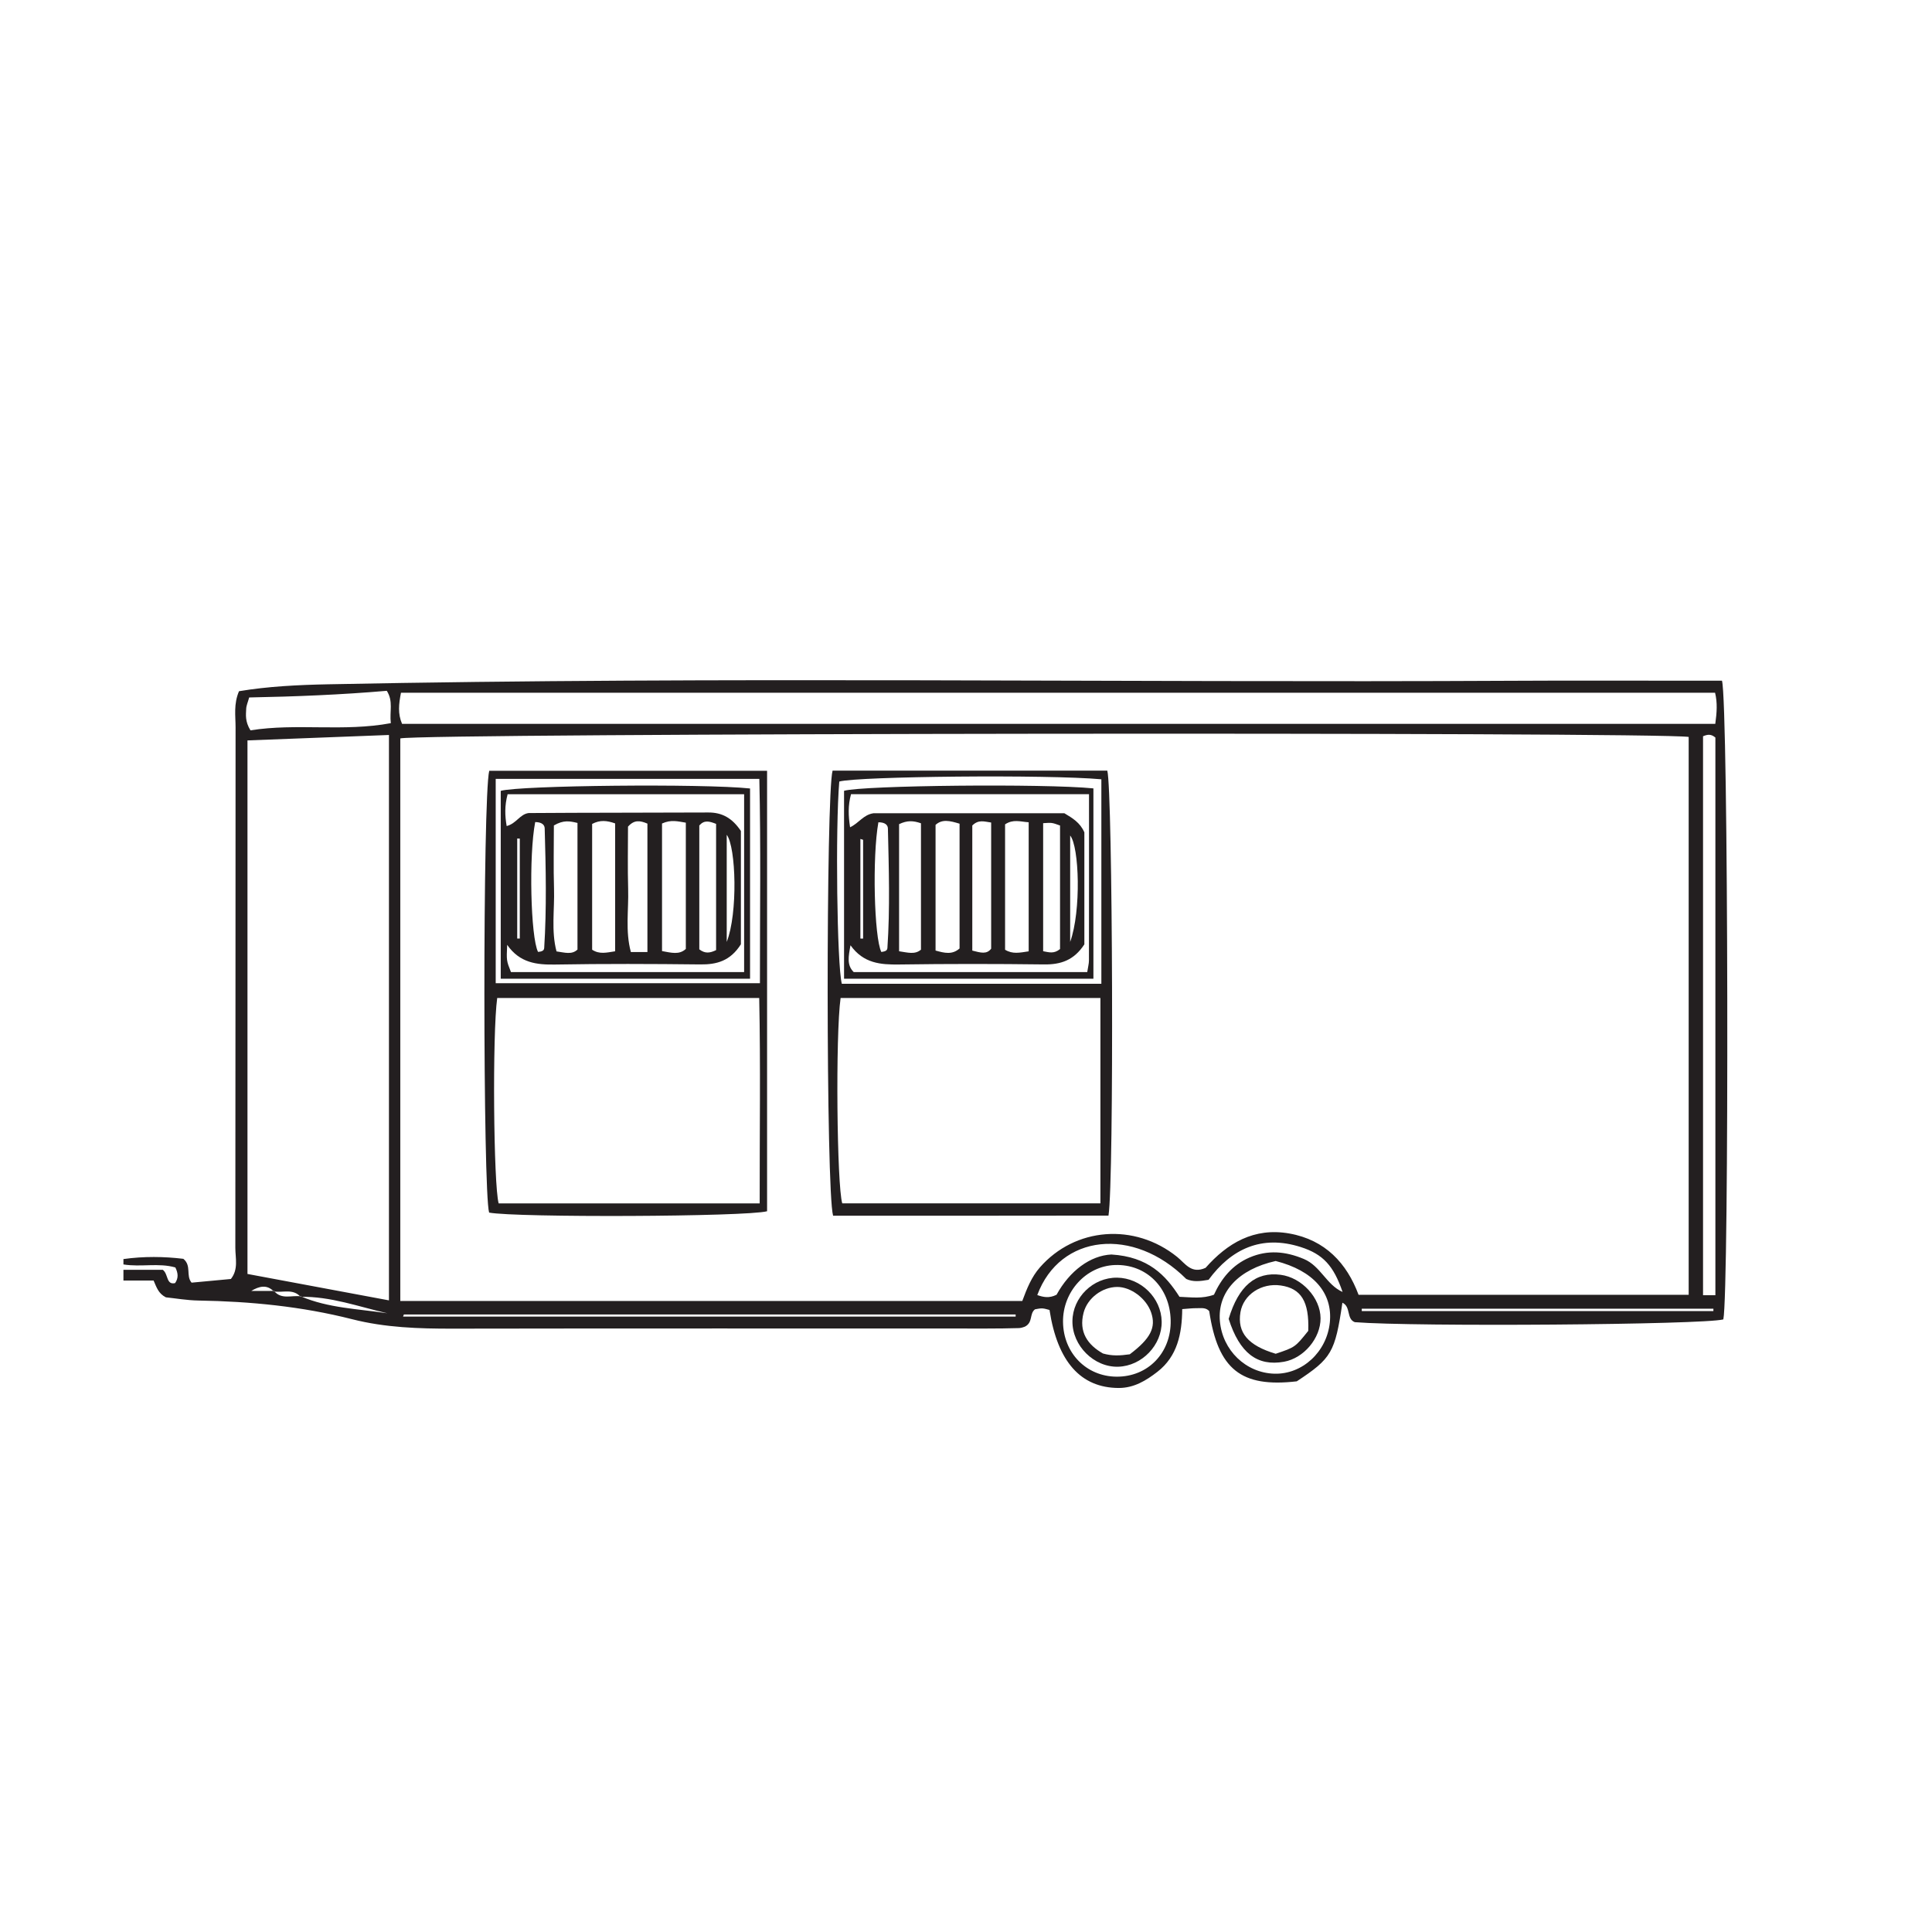 <?xml version="1.0" encoding="UTF-8"?>
<svg xmlns="http://www.w3.org/2000/svg" xmlns:xlink="http://www.w3.org/1999/xlink" width="360pt" height="360pt" viewBox="0 0 360 360" version="1.1">
<g id="surface1">
<path style=" stroke:none;fill-rule:evenodd;fill:rgb(13.73%,12.16%,12.549%);fill-opacity:1;" d="M 253.746 244.301 L 319.266 244.301 L 319.266 243.855 L 253.746 243.855 Z M 75.258 244.934 C 75.207 245.062 75.156 245.195 75.105 245.328 L 189.25 245.328 L 189.25 244.934 Z M 198.078 246.32 C 198.145 252.109 202.41 256.477 208.039 256.523 C 213.926 256.57 218.266 252.055 218.137 246.016 C 218.008 239.902 213.578 235.516 207.746 235.719 C 202.375 235.902 198.012 240.688 198.078 246.32 M 237.703 234.969 C 230.758 236.516 226.84 240.738 227.309 246.164 C 227.781 251.613 232.145 255.824 237.469 255.969 C 242.684 256.109 247.23 251.91 247.793 246.426 C 248.363 240.891 244.715 236.742 237.703 234.969 M 250.168 240.738 C 248.504 235.859 246.535 233.699 242.379 232.371 C 235.078 230.035 229.422 232.73 225.199 238.473 C 223.59 238.754 222.281 238.898 221.039 238.316 C 211.223 228.496 197.512 229.914 193.281 241.316 C 194.398 241.703 195.48 241.957 196.871 241.258 C 199.328 236.785 203.16 233.949 207.09 233.758 C 213.945 234.176 217.211 237.609 219.781 241.641 C 222.059 241.734 224.039 242.039 226.203 241.25 C 227.566 238.262 229.602 235.703 232.836 234.316 C 236.25 232.855 239.531 233.164 242.938 234.586 C 246.07 235.891 247.148 239.398 250.168 240.738 M 46.668 136.09 C 55.246 134.715 64.016 136.395 72.824 134.75 C 72.559 132.52 73.328 130.707 72.074 128.723 C 63.594 129.453 55.062 129.797 46.43 129.961 C 46.184 130.859 45.898 131.465 45.875 132.078 C 45.828 133.215 45.637 134.395 46.668 136.09 M 319.637 241.344 L 319.637 137.43 C 318.828 136.75 318.211 136.828 317.336 137.191 L 317.336 241.344 Z M 319.578 129.082 L 74.715 129.082 C 74.305 131.199 74.098 132.973 74.918 134.883 L 319.617 134.883 C 319.914 132.734 320.035 130.957 319.578 129.082 M 46.113 137.965 L 46.113 237.383 C 54.945 239.031 63.645 240.652 72.477 242.305 L 72.477 136.953 C 63.547 137.297 54.961 137.625 46.113 137.965 M 74.59 242.422 L 190.488 242.422 C 191.355 240.078 192.207 237.945 193.773 236.156 C 200.32 228.684 211.406 227.805 219.355 234.215 C 220.859 235.426 221.98 237.449 224.641 236.242 C 228.684 231.664 233.645 228.668 240.266 229.848 C 246.945 231.035 250.965 235.402 253.148 241.266 L 314.66 241.266 L 314.66 137.316 C 308.117 136.359 78.473 136.605 74.59 137.594 Z M 51.004 240.633 C 49.734 239.297 48.281 239.664 46.809 240.551 L 51.066 240.551 C 52.457 242.238 54.379 241.301 56.062 241.559 C 61.199 243.758 66.766 243.883 72.184 244.711 C 66.828 243.48 61.613 241.547 55.996 241.641 C 54.586 240.043 52.676 240.93 51.004 240.633 M 23 234.609 C 26.801 234.074 30.59 234.133 34.164 234.562 C 35.742 235.852 34.586 237.691 35.699 239.004 C 38.078 238.781 40.539 238.551 43.023 238.32 C 44.465 236.504 43.852 234.43 43.852 232.512 C 43.891 200.18 43.871 167.852 43.895 135.52 C 43.898 133.391 43.508 131.199 44.535 128.797 C 49.945 127.895 55.531 127.621 61.145 127.508 C 134.781 126.016 208.43 127.234 282.07 126.852 C 293.402 126.789 304.738 126.84 316.07 126.84 L 320.867 126.84 C 322.07 130.973 322.207 240.785 321.117 245.852 C 317.363 246.852 263.508 247.254 252.449 246.367 C 250.84 245.758 251.762 243.488 250.137 242.742 C 248.766 252.027 248.133 253.105 241.633 257.391 C 231.234 258.594 226.941 255.148 225.32 244.305 C 224.688 243.594 223.809 243.77 223.008 243.762 C 222.203 243.75 221.402 243.855 220.289 243.934 C 220.25 248.527 219.387 252.734 215.66 255.621 C 213.559 257.254 211.285 258.637 208.445 258.629 C 201.395 258.605 197.051 253.754 195.562 244.094 C 195.141 243.996 194.68 243.82 194.211 243.801 C 193.73 243.781 193.242 243.914 192.855 243.973 C 191.77 244.801 192.535 246.41 190.969 247.203 C 190.844 247.234 190.371 247.453 189.891 247.469 C 187.895 247.527 185.895 247.551 183.895 247.551 C 150.73 247.551 117.566 247.516 84.402 247.574 C 78.062 247.586 71.789 247.391 65.598 245.812 C 56.219 243.43 46.652 242.496 36.988 242.336 C 34.844 242.301 32.699 241.922 30.906 241.738 C 29.477 241.008 29.164 239.82 28.621 238.609 L 23 238.609 L 23 236.609 L 30.328 236.609 C 31.398 237.383 30.926 239.469 32.621 239.09 C 33.262 238.184 33.215 237.254 32.676 236.172 C 29.551 235.273 26.227 236.141 23 235.609 Z M 23 234.609 "/>
<path style=" stroke:none;fill-rule:evenodd;fill:rgb(13.73%,12.16%,12.549%);fill-opacity:1;" d="M 205.223 145.211 C 195.277 144.297 159.902 144.652 156.387 145.629 C 155.648 154.281 155.961 179.781 156.859 183.309 L 205.223 183.309 Z M 156.633 185.961 C 155.664 192.879 155.941 220.926 156.941 224.223 L 205.047 224.223 L 205.047 185.961 Z M 155.141 143.594 L 206.328 143.594 C 207.336 147.195 207.605 219.926 206.551 226.508 C 189.461 226.551 172.258 226.52 155.234 226.531 C 153.895 221.777 153.906 147.961 155.141 143.594 "/>
<path style=" stroke:none;fill-rule:evenodd;fill:rgb(13.73%,12.16%,12.549%);fill-opacity:1;" d="M 92.367 183.211 L 141.602 183.211 C 141.594 170.32 141.785 157.777 141.492 145.137 L 92.367 145.137 Z M 141.555 224.238 C 141.539 211.285 141.73 198.594 141.469 185.957 L 92.648 185.957 C 91.723 192.648 91.965 220.859 92.918 224.238 Z M 142.934 143.625 L 142.934 225.699 C 139.066 226.738 96.148 226.906 91.141 225.949 C 89.984 222.031 89.941 148.641 91.16 143.625 Z M 142.934 143.625 "/>
<path style=" stroke:none;fill-rule:evenodd;fill:rgb(13.73%,12.16%,12.549%);fill-opacity:1;" d="M 243.773 247.988 C 243.973 242.508 242.445 240.078 238.652 239.531 C 235.043 239.012 231.688 241.238 231.141 244.512 C 230.508 248.305 232.555 250.719 237.711 252.254 C 241.328 251.035 241.328 251.035 243.773 247.988 M 228.945 245.754 C 230.789 239.594 233.992 236.938 238.621 237.539 C 242.574 238.051 246.047 241.828 246.066 245.637 C 246.086 249.348 242.949 253.082 239.254 253.742 C 234.281 254.633 230.984 252.137 228.945 245.754 "/>
<path style=" stroke:none;fill-rule:evenodd;fill:rgb(13.73%,12.16%,12.549%);fill-opacity:1;" d="M 210.52 252.352 C 214.406 249.414 215.445 247.34 214.5 244.57 C 213.605 241.949 210.715 239.781 208.148 239.805 C 205.379 239.828 202.617 241.875 201.91 244.613 C 200.973 248.23 202.695 250.602 205.52 252.203 C 207.211 252.688 208.691 252.613 210.52 252.352 M 216.461 246.25 C 216.535 250.625 212.781 254.535 208.375 254.668 C 203.863 254.805 199.789 250.758 199.832 246.176 C 199.871 241.734 203.684 238.023 208.156 238.074 C 212.598 238.125 216.387 241.852 216.461 246.25 "/>
<path style=" stroke:none;fill-rule:evenodd;fill:rgb(13.73%,12.16%,12.549%);fill-opacity:1;" d="M 160.828 156.488 C 160.66 156.434 160.488 156.379 160.32 156.324 L 160.32 174.887 C 160.488 174.891 160.66 174.891 160.828 174.895 Z M 199.41 175.508 C 201.5 169.691 201.098 157.746 199.41 155.688 Z M 163.676 153.219 C 162.516 159.652 162.879 174.676 164.223 177.387 C 164.707 177.301 165.312 177.254 165.355 176.656 C 165.859 169.234 165.617 161.809 165.449 154.383 C 165.434 153.719 164.914 153.219 163.676 153.219 M 194.375 153.387 L 194.375 177.246 C 195.48 177.449 196.398 177.77 197.523 176.84 L 197.523 153.824 C 196.012 153.273 196.012 153.273 194.375 153.387 M 181.172 177.129 C 182.742 177.527 183.855 177.871 184.688 176.773 L 184.688 153.266 C 183.406 153.094 182.348 152.656 181.172 153.82 Z M 167.531 153.57 L 167.531 177.254 C 169.16 177.488 170.461 177.922 171.609 176.957 L 171.609 153.406 C 170.148 152.898 169.031 152.852 167.531 153.57 M 191.68 177.266 L 191.68 153.219 C 190.059 153.102 188.801 152.605 187.281 153.605 L 187.281 176.969 C 188.695 177.832 189.988 177.52 191.68 177.266 M 178.801 153.484 C 176.957 152.922 175.555 152.594 174.328 153.703 L 174.328 177.121 C 176.02 177.594 177.426 177.938 178.801 176.734 Z M 202.922 147.984 L 158.574 147.984 C 157.992 150.133 158.074 151.984 158.398 154.152 C 160.066 153.359 160.855 151.828 162.742 151.539 L 198.336 151.539 C 199.84 152.438 201.262 153.277 202.055 155.098 L 202.055 175.965 C 200.102 178.965 197.625 179.746 194.543 179.707 C 185.551 179.594 176.555 179.59 167.562 179.719 C 164.098 179.766 160.895 179.527 158.477 176.137 C 158.09 178.254 157.766 179.84 159.074 181.129 L 202.59 181.129 C 202.727 180.219 202.91 179.586 202.91 178.949 C 202.93 168.797 202.922 158.645 202.922 147.984 M 203.742 182.367 L 157.277 182.367 L 157.277 147.355 C 160.754 146.344 194.633 145.988 203.742 146.906 Z M 203.742 182.367 "/>
<path style=" stroke:none;fill-rule:evenodd;fill:rgb(13.73%,12.16%,12.549%);fill-opacity:1;" d="M 96.855 156.258 C 96.695 156.254 96.535 156.254 96.375 156.25 L 96.375 174.879 C 96.535 174.879 96.695 174.883 96.855 174.883 Z M 135.414 175.516 C 137.508 170.188 137.156 157.836 135.414 155.551 Z M 99.727 153.18 C 98.516 159.387 98.875 174.672 100.258 177.375 C 100.762 177.32 101.363 177.242 101.402 176.664 C 101.875 169.23 101.707 161.789 101.496 154.352 C 101.477 153.684 100.953 153.191 99.727 153.18 M 133.434 177.039 L 133.434 153.516 C 132.152 153.023 131.238 152.754 130.305 153.816 L 130.305 176.895 C 131.395 177.742 132.312 177.582 133.434 177.039 M 120.637 177.402 L 120.637 153.469 C 119.23 152.867 118.164 152.738 117.02 154.031 C 117.02 157.75 116.934 161.715 117.047 165.672 C 117.16 169.562 116.492 173.512 117.555 177.402 Z M 103.207 153.812 C 103.207 157.707 103.113 161.66 103.234 165.613 C 103.352 169.512 102.684 173.465 103.699 177.281 C 105.23 177.488 106.539 177.945 107.605 176.938 L 107.605 153.344 C 106.121 152.988 104.996 152.773 103.207 153.812 M 123.359 153.449 L 123.359 177.219 C 125.121 177.535 126.57 177.957 127.793 176.82 L 127.793 153.293 C 126.285 153.051 125.051 152.68 123.359 153.449 M 114.621 177.258 L 114.621 153.43 C 113.07 152.887 111.824 152.75 110.336 153.527 L 110.336 176.965 C 111.691 177.855 112.977 177.512 114.621 177.258 M 138.055 175.953 C 136.082 179.07 133.543 179.742 130.488 179.707 C 121.496 179.605 112.496 179.57 103.508 179.727 C 100.012 179.789 96.863 179.445 94.504 176.059 C 94.367 179.008 94.367 179.008 95.211 181.133 L 138.656 181.133 L 138.656 147.996 L 94.586 147.996 C 94.016 150.141 94.074 151.977 94.41 153.922 C 96.219 153.461 96.879 151.703 98.508 151.5 C 109.656 151.418 120.812 151.449 131.965 151.395 C 134.559 151.379 136.43 152.43 138.055 154.836 Z M 139.762 182.367 L 93.305 182.367 L 93.305 147.367 C 96.762 146.348 130.953 145.988 139.762 146.922 Z M 139.762 182.367 "/>
</g>
</svg>
